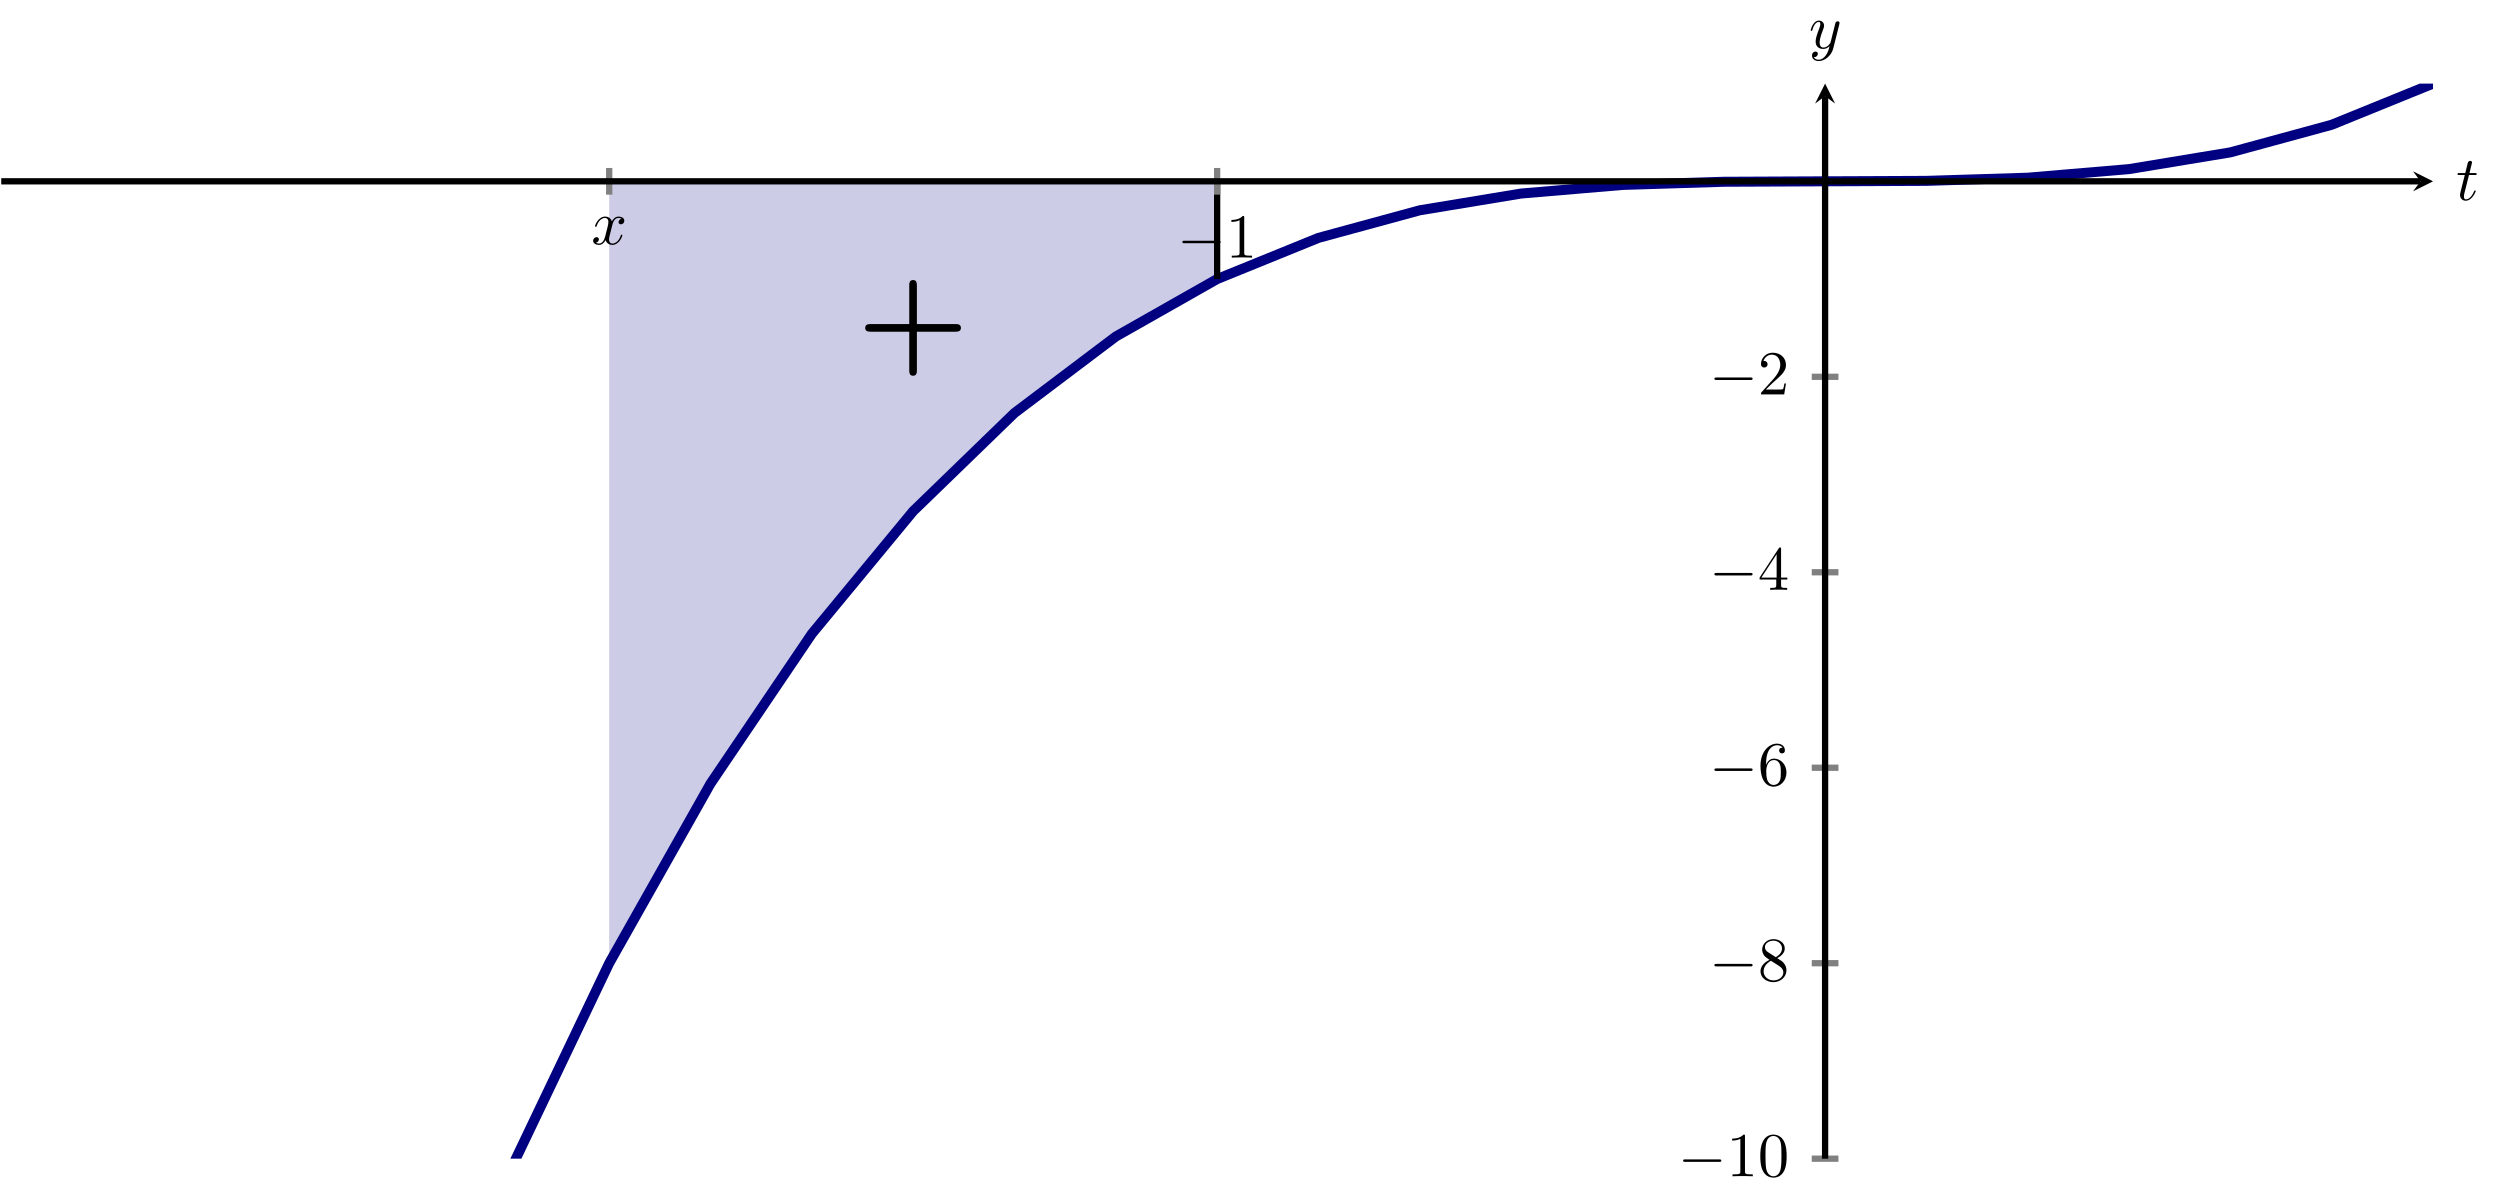 <?xml version="1.0" encoding="UTF-8" standalone="no"?>
<!DOCTYPE svg PUBLIC "-//W3C//DTD SVG 1.1//EN" "http://www.w3.org/Graphics/SVG/1.1/DTD/svg11.dtd">
<svg xmlns="http://www.w3.org/2000/svg" xmlns:xlink="http://www.w3.org/1999/xlink" version="1.1" width="398.03pt" height="191.5pt" viewBox="0 0 398.03 191.5">
<clipPath id="cp0">
<path transform="matrix(1,0,0,-1,.199,449.012)" d="M 0 264.535 L 387.17 264.535 L 387.17 435.705 L 0 435.705 Z "/>
</clipPath>
<g clip-path="url(#cp0)">
<path transform="matrix(1,0,0,-1,.199,449.012)" d="M 96.793 295.657 L 100.825 303.276 L 104.858 310.578 L 108.891 317.57 L 112.924 324.257 L 116.957 330.647 L 120.99 336.747 L 125.023 342.563 L 129.056 348.102 L 133.089 353.371 L 137.122 358.377 L 141.155 363.126 L 145.188 367.625 L 149.221 371.881 L 153.254 375.901 L 157.287 379.691 L 161.32 383.258 L 165.353 386.609 L 169.386 389.751 L 173.419 392.69 L 177.452 395.433 L 181.485 397.987 L 185.517 400.359 L 189.55 402.555 L 193.583 404.583 L 193.583 420.144 L 96.793 420.144 Z " fill="#cccce6"/>
<path transform="matrix(1,0,0,-1,.199,449.012)" stroke-width="1.594" stroke-linecap="butt" stroke-miterlimit="10" stroke-linejoin="miter" fill="none" stroke="#000080" d="M 0 0 L 16.132 66.205 L 32.264 125.063 L 48.396 177.005 L 64.528 222.463 L 80.66 261.869 L 96.792 295.656 L 112.924 324.257 L 129.056 348.102 L 145.188 367.626 L 161.32 383.259 L 177.452 395.434 L 193.584 404.583 L 209.716 411.139 L 225.848 415.533 L 241.98 418.199 L 258.112 419.568 L 274.244 420.072 L 290.376 420.144 L 306.508 420.216 L 322.64 420.72 L 338.772 422.089 L 354.904 424.755 L 371.036 429.149 L 387.168 435.704 "/>
<path transform="matrix(1,0,0,-1,.199,449.012)" stroke-width="1" stroke-linecap="butt" stroke-miterlimit="10" stroke-linejoin="miter" fill="none" stroke="#000000" d="M 193.585 420.144 L 193.585 404.583 "/>
<symbol id="font_1_1">
<path d="M .413 .352 L .722 .352 C .735 .352 .765 .352 .765 .382 C .765 .413 .736 .413 .722 .413 L .413 .413 L .413 .723 C .413 .735 .413 .765 .383 .765 C .352 .765 .352 .736 .352 .723 L .352 .413 L .043 .413 C .029 .413 0 .413 0 .382 C 0 .352 .03 .352 .043 .352 L .352 .352 L .352 .042 C .352 .03 .352 0 .382 0 C .413 0 .413 .029 .413 .042 L .413 .352 Z "/>
</symbol>
<use xlink:href="#font_1_1" transform="matrix(19.925,0,0,-19.925,137.75,59.826)"/>
</g>
<path transform="matrix(1,0,0,-1,.199,449.012)" stroke-width="1" stroke-linecap="butt" stroke-miterlimit="10" stroke-linejoin="miter" fill="none" stroke="#808080" d="M 96.793 418.018 L 96.793 422.27 M 193.585 418.018 L 193.585 422.27 "/>
<path transform="matrix(1,0,0,-1,.199,449.012)" stroke-width="1" stroke-linecap="butt" stroke-miterlimit="10" stroke-linejoin="miter" fill="none" stroke="#808080" d="M 288.252 264.535 L 292.503 264.535 M 288.252 295.657 L 292.503 295.657 M 288.252 326.779 L 292.503 326.779 M 288.252 357.901 L 292.503 357.901 M 288.252 389.022 L 292.503 389.022 "/>
<path transform="matrix(1,0,0,-1,.199,449.012)" stroke-width="1" stroke-linecap="butt" stroke-miterlimit="10" stroke-linejoin="miter" fill="none" stroke="#000000" d="M 0 420.144 L 385.178 420.144 "/>
<path transform="matrix(1,0,0,-1,385.377,28.868)" d="M 1.993 0 L -1.196 1.594 L 0 0 L -1.196 -1.594 "/>
<path transform="matrix(1,0,0,-1,.199,449.012)" stroke-width="1" stroke-linecap="butt" stroke-miterlimit="10" stroke-linejoin="miter" fill="none" stroke="#000000" d="M 290.378 264.535 L 290.378 433.713 "/>
<path transform="matrix(0,-1,-1,-0,290.577,15.299)" d="M 1.993 0 L -1.196 1.594 L 0 0 L -1.196 -1.594 "/>
<symbol id="font_2_2">
<path d="M .305 .313 C .311 .339 .334 .431 .404 .431 C .409 .431 .433 .431 .454 .418 C .426 .413 .406 .388 .406 .364 C .406 .348 .417 .329 .444 .329 C .466 .329 .498 .347 .498 .387 C .498 .439 .439 .453 .405 .453 C .347 .453 .312 .4 .3 .377 C .275 .443 .221 .453 .192 .453 C .088 .453 .031 .324 .031 .299 C .031 .289 .041 .289 .043 .289 C .051 .289 .054 .291 .056 .3 C .09 .406 .156 .431 .19 .431 C .209 .431 .244 .422 .244 .364 C .244 .333 .227 .266 .19 .126 C .174 .064 .139 .022 .095 .022 C .089 .022 .066 .022 .045 .035 C .07 .04 .092 .061 .092 .089 C .092 .116 .07 .124 .055 .124 C .025 .124 0 .098 0 .066 C 0 .02 .05 0 .094 0 C .16 0 .196 .07 .199 .076 C .211 .039 .247 0 .307 0 C .41 0 .467 .129 .467 .154 C .467 .164 .458 .164 .455 .164 C .446 .164 .444 .16 .442 .153 C .409 .046 .341 .022 .309 .022 C .27 .022 .254 .054 .254 .088 C .254 .11 .26 .132 .271 .176 L .305 .313 Z "/>
</symbol>
<use xlink:href="#font_2_2" transform="matrix(9.963,0,0,-9.963,94.433,38.993)"/>
<symbol id="font_3_1">
<path d="M .576 0 C .593 0 .611 0 .611 .02 C .611 .04 .593 .04 .576 .04 L .035 .04 C .018 .04 0 .04 0 .02 C 0 0 .018 0 .035 0 L .576 0 Z "/>
</symbol>
<use xlink:href="#font_3_1" transform="matrix(9.963,0,0,-9.963,188.244,38.723)"/>
<symbol id="font_4_2">
<path d="M .205 .64 C .205 .664 .205 .666 .182 .666 C .12 .602 .032 .602 0 .602 L 0 .571 C .02 .571 .079 .571 .131 .597 L .131 .079 C .131 .043 .128 .031 .038 .031 L .006 .031 L .006 0 C .041 .003 .128 .003 .168 .003 C .208 .003 .295 .003 .33 0 L .33 .031 L .298 .031 C .208 .031 .205 .042 .205 .079 L .205 .64 Z "/>
</symbol>
<use xlink:href="#font_4_2" transform="matrix(9.963,0,0,-9.963,196.053,41.014)"/>
<use xlink:href="#font_3_1" transform="matrix(9.963,0,0,-9.963,267.969,184.985)"/>
<symbol id="font_4_1">
<path d="M .421 .342 C .421 .422 .416 .502 .381 .576 C .335 .672 .253 .688 .211 .688 C .151 .688 .078 .662 .037 .569 C .005 .5 0 .422 0 .342 C 0 .267 .004 .177 .045 .101 C .088 .02 .161 0 .21 0 C .264 0 .34 .021 .384 .116 C .416 .185 .421 .263 .421 .342 M .21 .022 C .171 .022 .112 .047 .094 .143 C .083 .203 .083 .295 .083 .354 C .083 .418 .083 .484 .091 .538 C .11 .657 .185 .666 .21 .666 C .243 .666 .309 .648 .328 .549 C .338 .493 .338 .417 .338 .354 C .338 .279 .338 .211 .327 .147 C .312 .052 .255 .022 .21 .022 Z "/>
</symbol>
<use xlink:href="#font_4_2" transform="matrix(9.963,0,0,-9.963,275.778,187.276)"/>
<use xlink:href="#font_4_1" transform="matrix(9.963,0,0,-9.963,280.261,187.495)"/>
<use xlink:href="#font_3_1" transform="matrix(9.963,0,0,-9.963,272.951,153.863)"/>
<symbol id="font_4_6">
<path d="M .121 .479 C .075 .509 .071 .543 .071 .56 C .071 .621 .136 .663 .207 .663 C .28 .663 .344 .611 .344 .539 C .344 .482 .305 .434 .245 .399 L .121 .479 M .267 .384 C .339 .421 .388 .473 .388 .539 C .388 .631 .299 .688 .208 .688 C .108 .688 .027 .614 .027 .521 C .027 .503 .029 .458 .071 .411 C .082 .399 .119 .374 .144 .357 C .086 .328 0 .272 0 .173 C 0 .067 .102 0 .207 0 C .32 0 .415 .083 .415 .19 C .415 .226 .404 .271 .366 .313 C .347 .334 .331 .344 .267 .384 M .167 .342 L .29 .264 C .318 .245 .365 .215 .365 .154 C .365 .08 .29 .028 .208 .028 C .122 .028 .05 .09 .05 .173 C .05 .231 .082 .295 .167 .342 Z "/>
</symbol>
<use xlink:href="#font_4_6" transform="matrix(9.963,0,0,-9.963,280.29,156.373)"/>
<use xlink:href="#font_3_1" transform="matrix(9.963,0,0,-9.963,272.951,122.742)"/>
<symbol id="font_4_5">
<path d="M .09 .35 L .09 .374 C .09 .627 .214 .663 .265 .663 C .289 .663 .331 .657 .353 .623 C .338 .623 .298 .623 .298 .578 C .298 .547 .322 .532 .344 .532 C .36 .532 .39 .541 .39 .58 C .39 .64 .346 .688 .263 .688 C .135 .688 0 .559 0 .338 C 0 .071 .116 0 .209 0 C .32 0 .415 .094 .415 .226 C .415 .353 .326 .449 .215 .449 C .147 .449 .11 .398 .09 .35 M .209 .028 C .146 .028 .116 .088 .11 .103 C .092 .15 .092 .23 .092 .248 C .092 .326 .124 .426 .214 .426 C .23 .426 .276 .426 .307 .364 C .325 .327 .325 .276 .325 .227 C .325 .179 .325 .129 .308 .093 C .278 .033 .232 .028 .209 .028 Z "/>
</symbol>
<use xlink:href="#font_4_5" transform="matrix(9.963,0,0,-9.963,280.29,125.252)"/>
<use xlink:href="#font_3_1" transform="matrix(9.963,0,0,-9.963,272.951,91.62)"/>
<symbol id="font_4_4">
<path d="M .266 .165 L .266 .078 C .266 .042 .264 .031 .19 .031 L .169 .031 L .169 0 C .21 .003 .262 .003 .304 .003 C .346 .003 .399 .003 .44 0 L .44 .031 L .419 .031 C .345 .031 .343 .042 .343 .078 L .343 .165 L .443 .165 L .443 .196 L .343 .196 L .343 .651 C .343 .671 .343 .677 .327 .677 C .318 .677 .315 .677 .307 .665 L 0 .196 L 0 .165 L .266 .165 M .272 .196 L .028 .196 L .272 .569 L .272 .196 Z "/>
</symbol>
<use xlink:href="#font_4_4" transform="matrix(9.963,0,0,-9.963,280.151,93.911)"/>
<use xlink:href="#font_3_1" transform="matrix(9.963,0,0,-9.963,272.951,60.499)"/>
<symbol id="font_4_3">
<path d="M .077 .077 L .183 .18 C .339 .318 .399 .372 .399 .472 C .399 .586 .309 .666 .187 .666 C .074 .666 0 .574 0 .485 C 0 .429 .05 .429 .053 .429 C .07 .429 .105 .441 .105 .482 C .105 .508 .087 .534 .052 .534 C .044 .534 .042 .534 .039 .533 C .062 .598 .116 .635 .174 .635 C .265 .635 .308 .554 .308 .472 C .308 .392 .258 .313 .203 .251 L .011 .037 C 0 .026 0 .024 0 0 L .371 0 L .399 .174 L .374 .174 C .369 .144 .362 .1 .352 .085 C .345 .077 .279 .077 .257 .077 L .077 .077 Z "/>
</symbol>
<use xlink:href="#font_4_3" transform="matrix(9.963,0,0,-9.963,280.37,62.79)"/>
<symbol id="font_2_1">
<path d="M .183 .411 L .277 .411 C .297 .411 .307 .411 .307 .431 C .307 .442 .297 .442 .279 .442 L .191 .442 C .227 .584 .232 .604 .232 .61 C .232 .627 .22 .637 .203 .637 C .2 .637 .172 .636 .163 .601 L .124 .442 L .03 .442 C .01 .442 0 .442 0 .423 C 0 .411 .008 .411 .028 .411 L .116 .411 C .044 .127 .04 .11 .04 .092 C .04 .038 .078 0 .132 0 C .234 0 .291 .146 .291 .154 C .291 .164 .283 .164 .279 .164 C .27 .164 .269 .161 .264 .15 C .221 .046 .168 .022 .134 .022 C .113 .022 .103 .035 .103 .068 C .103 .092 .105 .099 .109 .116 L .183 .411 Z "/>
</symbol>
<use xlink:href="#font_2_1" transform="matrix(9.963,0,0,-9.963,391.267,31.959)"/>
<symbol id="font_2_3">
<path d="M .457 .586 C .461 .6 .461 .602 .461 .609 C .461 .627 .447 .636 .432 .636 C .422 .636 .406 .63 .397 .615 C .395 .61 .387 .579 .383 .561 C .376 .535 .369 .508 .363 .481 L .318 .301 C .314 .286 .271 .216 .205 .216 C .154 .216 .143 .26 .143 .297 C .143 .343 .16 .405 .194 .493 C .21 .534 .214 .545 .214 .565 C .214 .61 .182 .647 .132 .647 C .037 .647 0 .502 0 .493 C 0 .483 .01 .483 .012 .483 C .022 .483 .023 .485 .028 .501 C .055 .595 .095 .625 .129 .625 C .137 .625 .154 .625 .154 .593 C .154 .568 .144 .542 .137 .523 C .097 .417 .079 .36 .079 .313 C .079 .224 .142 .194 .201 .194 C .24 .194 .274 .211 .302 .239 C .289 .187 .277 .138 .237 .085 C .211 .051 .173 .022 .127 .022 C .113 .022 .068 .025 .051 .064 C .067 .064 .08 .064 .094 .076 C .104 .085 .114 .098 .114 .117 C .114 .148 .087 .152 .077 .152 C .054 .152 .021 .136 .021 .087 C .021 .037 .065 0 .127 0 C .23 0 .333 .091 .361 .204 L .457 .586 Z "/>
</symbol>
<use xlink:href="#font_2_3" transform="matrix(9.963,0,0,-9.963,288.284,9.725)"/>
</svg>
